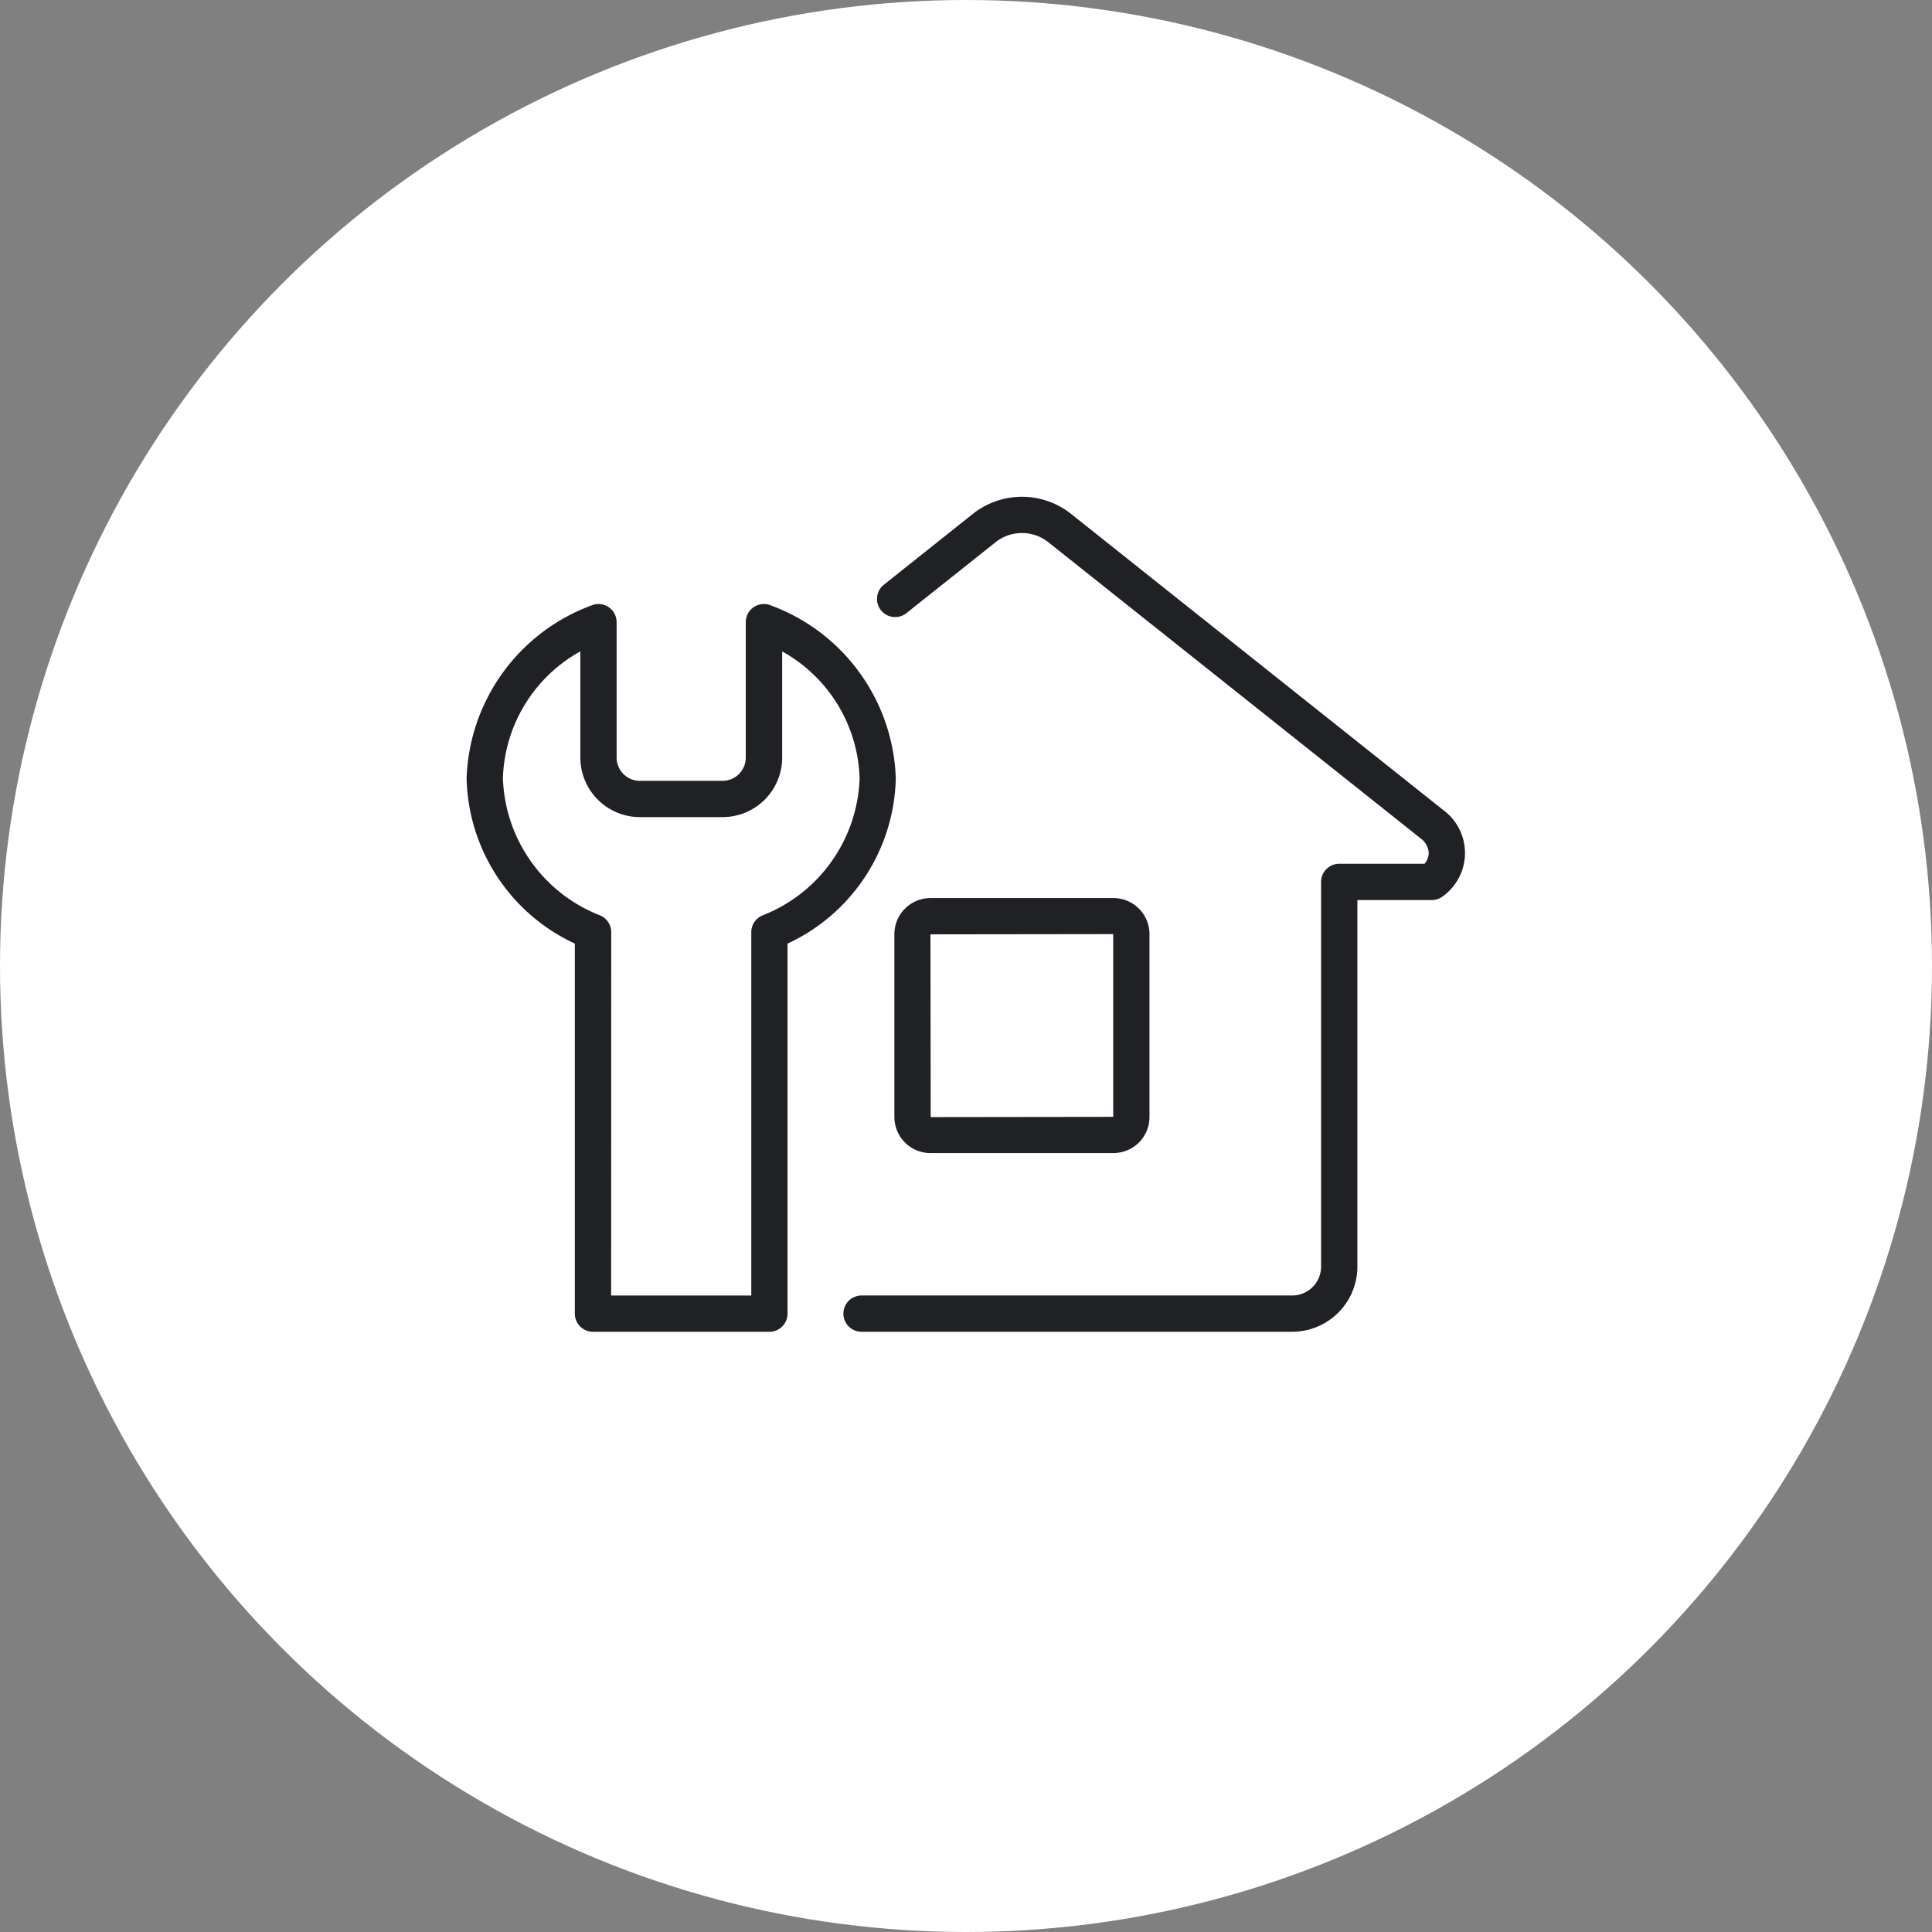 <svg xmlns="http://www.w3.org/2000/svg" xmlns:xlink="http://www.w3.org/1999/xlink" width="105" height="105" viewBox="0 0 105 105">
  <rect x="0" y="0" width="105" height="105" fill="#808080" stroke="none"/>
  <defs>
    <clipPath id="clip-path">
      <rect id="Rectangle_2034" data-name="Rectangle 2034" width="54.261" height="45.379" fill="#202124"/>
    </clipPath>
  </defs>
  <g id="Group_78022" data-name="Group 78022" transform="translate(-713 -4149)">
    <circle id="Ellipse_578" data-name="Ellipse 578" cx="52.5" cy="52.5" r="52.5" transform="translate(713 4149)" fill="#fff"/>
    <g id="Group_78003" data-name="Group 78003" transform="translate(738.359 4176)">
      <g id="Group_77999" data-name="Group 77999" clip-path="url(#clip-path)">
        <path id="Path_113785" data-name="Path 113785" d="M86.688,45.379H63.281a.986.986,0,0,1,0-1.972H86.688a1.57,1.57,0,0,0,1.568-1.569V20.93a.986.986,0,0,1,.986-.986H93.88a.927.927,0,0,0,.226-.584,1.046,1.046,0,0,0-.445-.8L73.358,2.409a2.322,2.322,0,0,0-2.719,0L65.721,6.322a.986.986,0,0,1-1.228-1.543L69.411.865a4.3,4.3,0,0,1,5.176,0l20.3,16.153a2.9,2.9,0,0,1,0,4.684.985.985,0,0,1-.614.214H90.229V41.837a3.545,3.545,0,0,1-3.54,3.541" transform="translate(-41.817 0)" fill="#202124"/>
        <path id="Path_113786" data-name="Path 113786" d="M82.629,80.2H72.684a1.961,1.961,0,0,1-1.96-1.959V68.3a1.962,1.962,0,0,1,1.96-1.959h9.945A1.962,1.962,0,0,1,84.588,68.3v9.945A1.961,1.961,0,0,1,82.629,80.2m0-1.972v0ZM82.616,68.3l-9.932.013.013,9.932,9.919-.013Z" transform="translate(-47.475 -44.533)" fill="#202124"/>
        <path id="Path_113787" data-name="Path 113787" d="M16.457,57.278H6.868a.987.987,0,0,1-.986-.986V36.181A10.147,10.147,0,0,1,0,27.2a10.388,10.388,0,0,1,6.794-9.4.986.986,0,0,1,1.359.913v7.361a1.264,1.264,0,0,0,1.262,1.262H13.91a1.263,1.263,0,0,0,1.262-1.261V18.713a.986.986,0,0,1,1.359-.913,10.386,10.386,0,0,1,6.794,9.4,10.149,10.149,0,0,1-5.884,8.983l0,20.111a.987.987,0,0,1-.986.986m-8.6-1.972h7.617l0-19.749a.986.986,0,0,1,.587-.9,8.306,8.306,0,0,0,5.3-7.457,8.164,8.164,0,0,0-4.209-6.9v5.771a3.237,3.237,0,0,1-3.234,3.234h-4.5a3.239,3.239,0,0,1-3.234-3.235V20.3a8.165,8.165,0,0,0-4.209,6.9,8.3,8.3,0,0,0,5.3,7.457.986.986,0,0,1,.587.9Z" transform="translate(0 -11.899)" fill="#202124"/>
      </g>
    </g>
  </g>
</svg>
